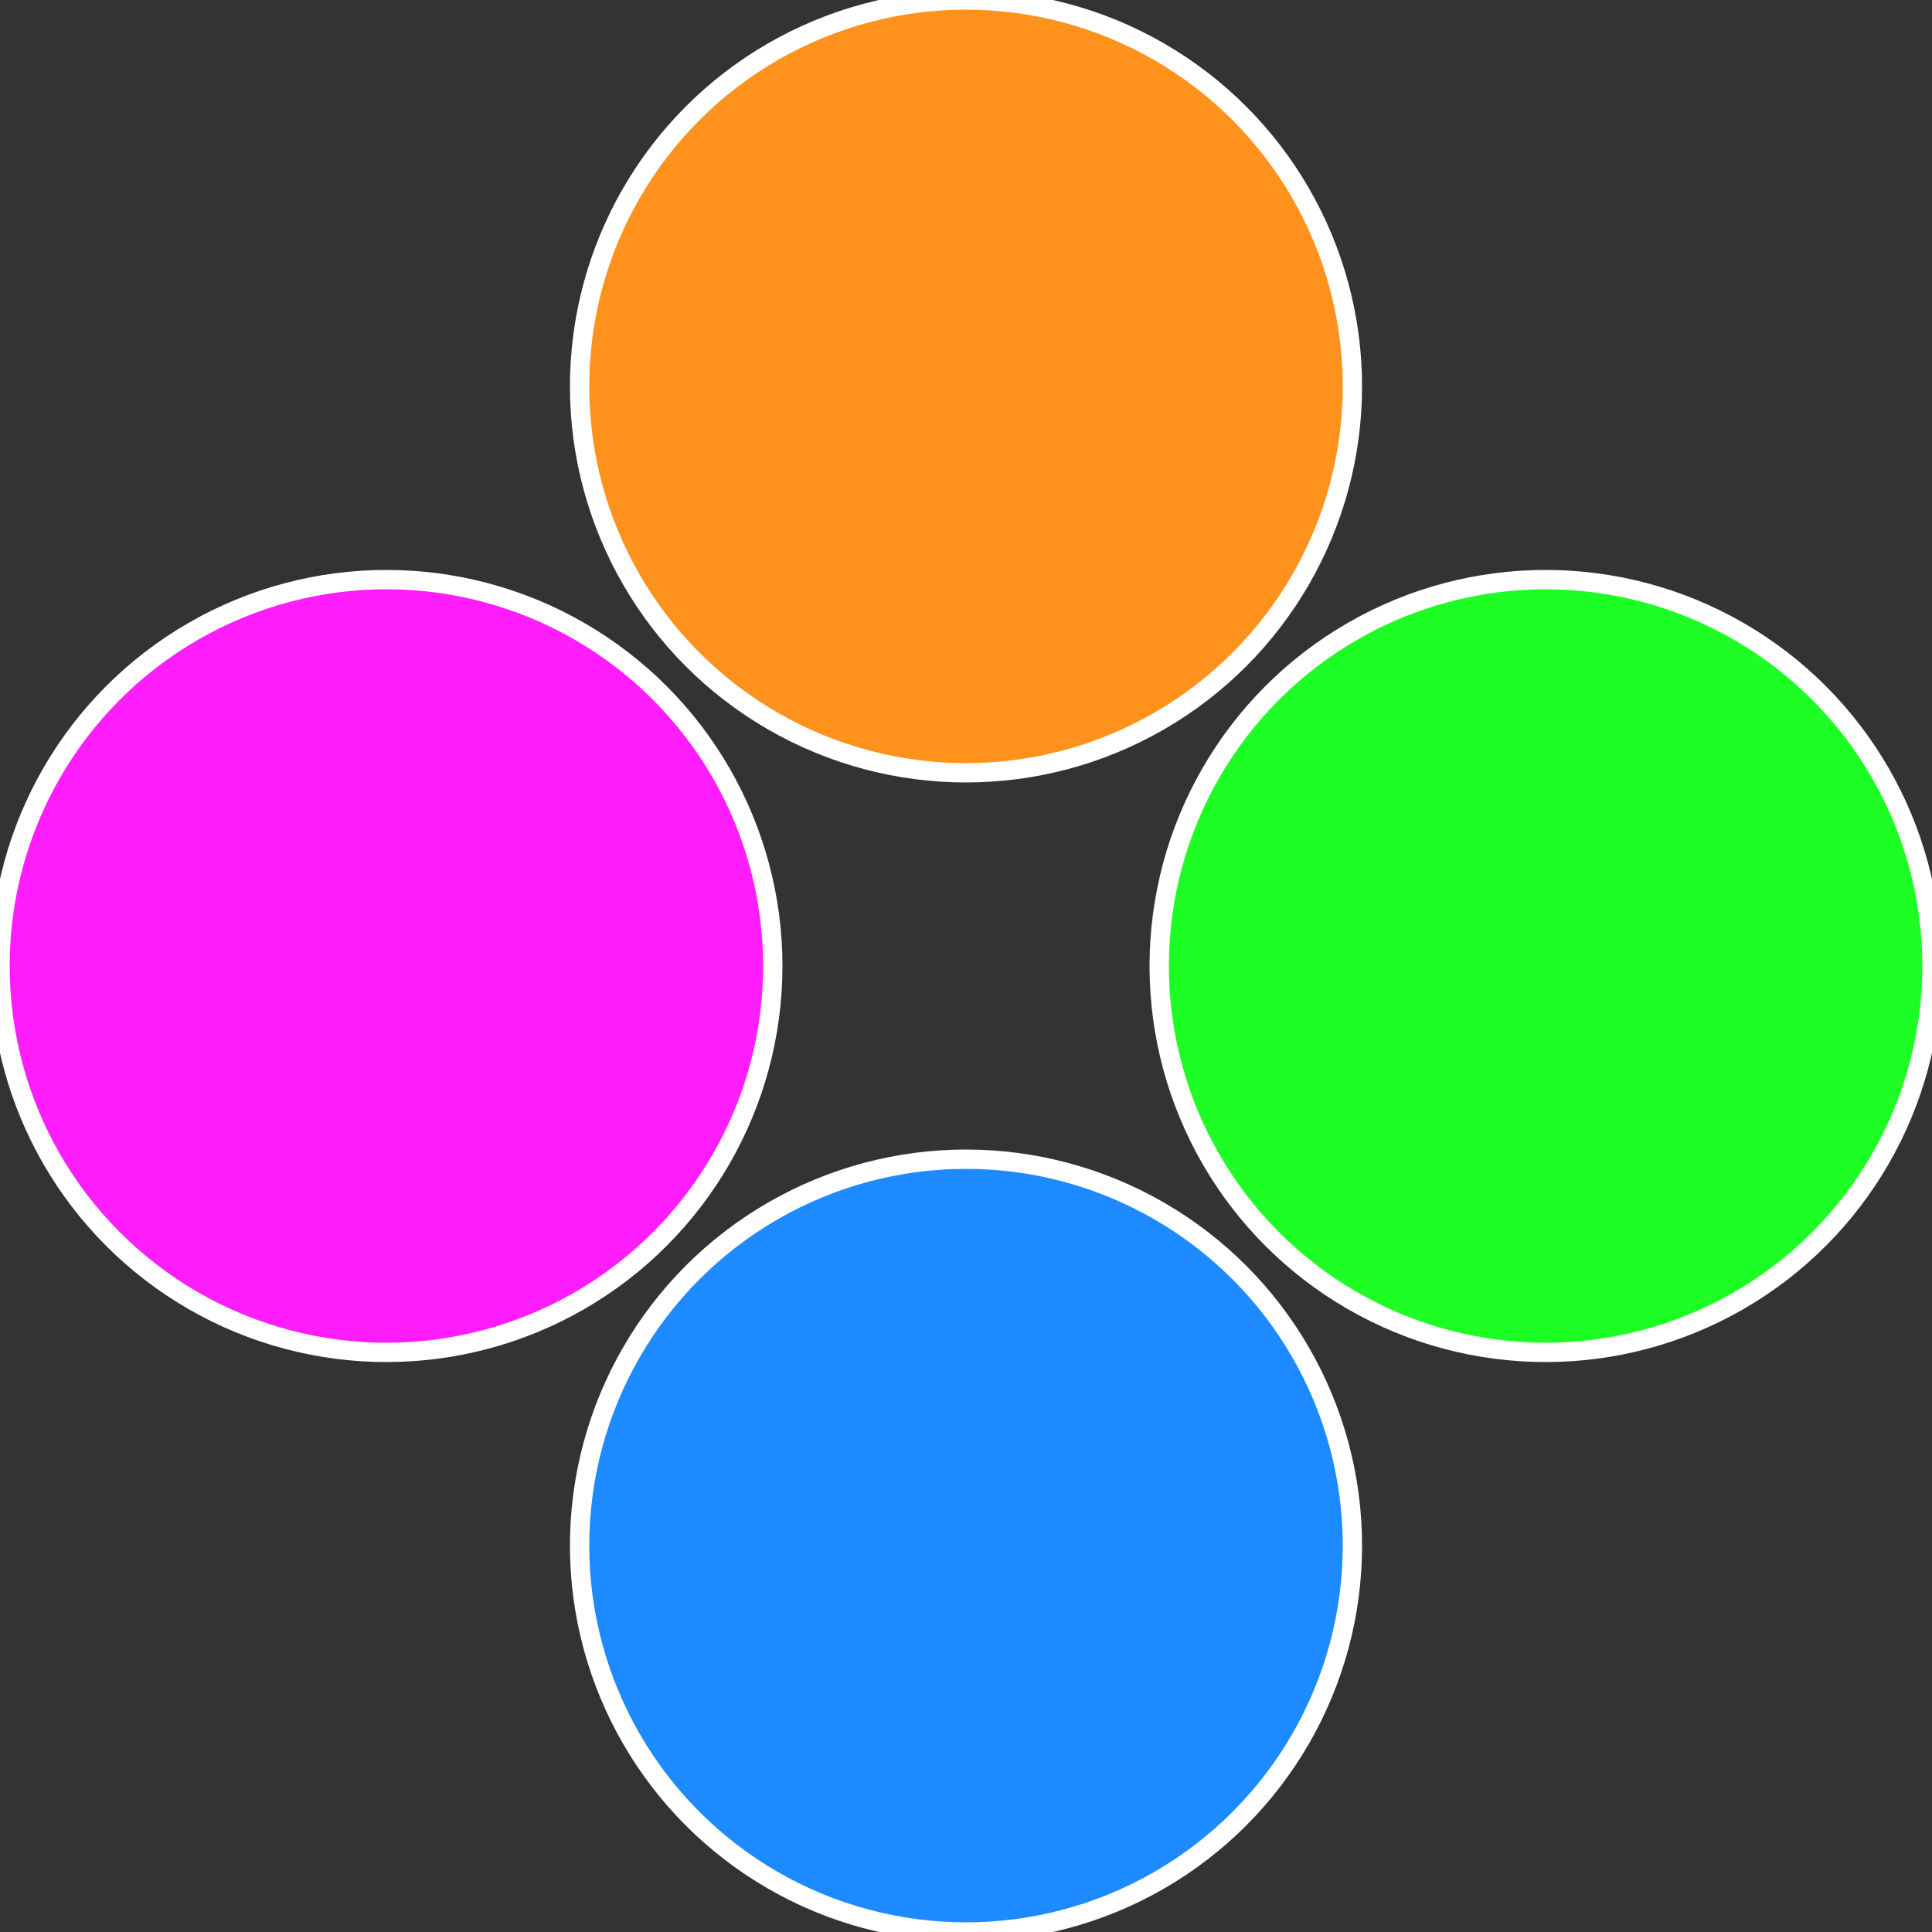 <?xml version="1.0" standalone="no"?>
<svg width="500" height="500" viewBox="-1 -1 2 2" xmlns="http://www.w3.org/2000/svg">
 
                <rect x="-1" y="-1" width="2" height="2" fill="#333333" stroke="none"/>
 
                <circle cx="0.6" cy="0" r="0.4" fill="#1dff24" stroke="#fff" stroke-width="1%" />
             
                <circle cx="3.6739403974421E-17" cy="0.6" r="0.4" fill="#1d8aff" stroke="#fff" stroke-width="1%" />
             
                <circle cx="-0.6" cy="7.3478807948841E-17" r="0.4" fill="#ff1dfb" stroke="#fff" stroke-width="1%" />
             
                <circle cx="-1.1021821192326E-16" cy="-0.6" r="0.4" fill="#ff921d" stroke="#fff" stroke-width="1%" />
            </svg>
